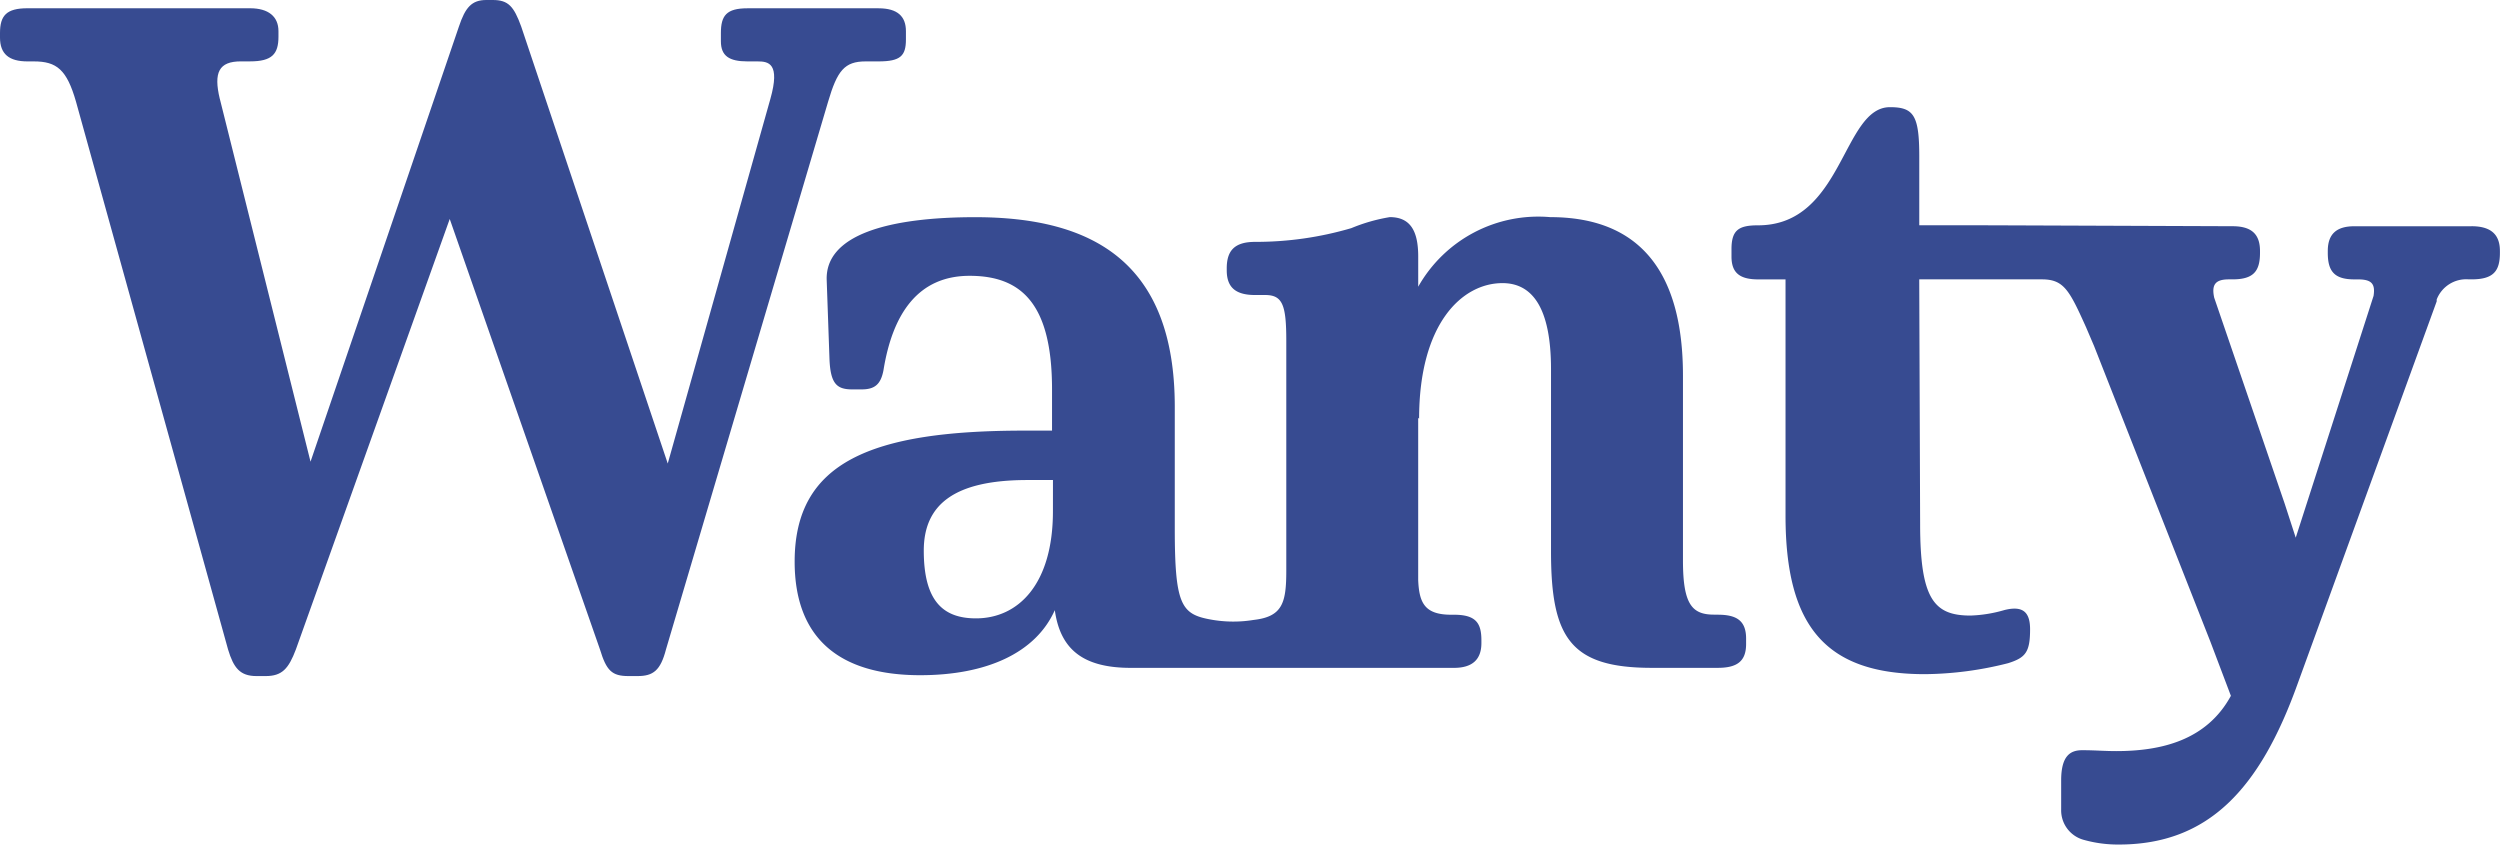 <?xml version="1.0" encoding="UTF-8"?> <svg xmlns="http://www.w3.org/2000/svg" id="Слой_1" data-name="Слой 1" viewBox="0 0 86.563 29.244"><defs><style>.cls-1{fill:#374b91;}</style></defs><title>Безымянный-4</title><path class="cls-1" d="M316.087,311.452,319.227,324.013l5.138-15.066c.222-.666.444-.92.951-.92h.223c.539,0,.729.223.983.92l5.074,15.13,3.553-12.624c.349-1.237-.064-1.3-.444-1.3h-.349c-.634,0-.92-.19-.92-.697v-.285c0-.603.19-.857.92-.857h4.536c.666,0,.951.285.951.793v.285c0,.571-.19.761-.951.761h-.444c-.73,0-.983.317-1.3,1.396l-5.614,18.967c-.19.73-.444.92-.984.92h-.317c-.571,0-.761-.19-.983-.92l-5.203-14.907-5.328,14.907c-.253.666-.476.92-1.046.92h-.317c-.571,0-.793-.285-.984-.92l-5.265-18.967c-.318-1.11-.666-1.396-1.459-1.396h-.222c-.635,0-.951-.254-.951-.825v-.158c0-.603.222-.857.951-.857h7.707c.635,0,.984.285.984.793v.19c0,.602-.222.856-.984.856h-.317c-.761,0-.951.381-.73,1.3" transform="translate(-308.475 -308.027)"></path><path class="cls-1" d="M367.953,329.309h-.127c-.761,0-1.078-.348-1.078-1.871v-6.406c0-3.585-1.491-5.487-4.6-5.487a4.772,4.772,0,0,0-4.567,2.41V316.909c0-.857-.253-1.364-.983-1.364a5.991,5.991,0,0,0-1.332.381,11.718,11.718,0,0,1-3.331.476c-.73,0-.984.317-.984.92v.063c0,.603.318.857.984.857h.349c.602,0,.729.348.729,1.586v7.961c0,1.115-.133,1.592-1.136,1.704a4.365,4.365,0,0,1-1.587-.035c-.924-.189-1.138-.567-1.138-3.127v-4.219c0-5.043-2.886-6.565-6.914-6.565-2.981,0-5.202.602-5.138,2.188l.095,2.696c.031.889.254,1.079.793,1.079h.317c.444,0,.666-.159.761-.666.318-1.966,1.205-3.267,2.981-3.267,1.808,0,2.855.983,2.855,3.933v1.427H343.951c-5.296,0-7.961,1.079-7.961,4.536,0,2.632,1.522,3.933,4.346,3.933,2.283,0,3.996-.761,4.662-2.252.19,1.363.983,1.998,2.632,1.998H358.818q.95,0,.951-.856v-.095c0-.602-.19-.889-.951-.889H358.723c-.92,0-1.11-.412-1.143-1.204v-5.615l.032.032c0-3.299,1.491-4.695,2.886-4.695,1.015,0,1.681.825,1.681,2.981v6.312c0,2.981.666,4.028,3.488,4.028h2.284c.666,0,.983-.222.983-.825v-.19c0-.634-.348-.825-.983-.825m-23.018-3.584c0,2.537-1.205,3.711-2.665,3.711-1.142,0-1.807-.603-1.807-2.347,0-1.586,1.046-2.443,3.584-2.443h.889Z" transform="translate(-308.475 -308.027)"></path><path class="cls-1" d="M394.055,315.861h-4.06c-.602,0-.92.254-.92.856v.064c0,.635.223.92.92.92h.127c.476,0,.602.158.538.571l-2.695,8.373-.381-1.174-2.442-7.137c-.095-.443.031-.634.508-.634h.127c.73,0,.951-.285.951-.92v-.064c0-.602-.317-.856-.951-.856,0,0-8.366-.032-8.5-.032h-2.347v-2.378c0-1.427-.19-1.712-1.015-1.712-1.649,0-1.617,4.091-4.567,4.091-.666,0-.92.159-.92.825v.254c0,.539.254.793.92.793h.951v8.182c0,3.839,1.396,5.487,4.821,5.487A12.021,12.021,0,0,0,378.006,330.99c.603-.19.761-.381.761-1.173,0-.603-.254-.825-.888-.667a4.723,4.723,0,0,1-1.174.191c-1.268,0-1.745-.571-1.745-3.172l-.031-8.469h4.249c.761,0,.951.381,1.523,1.649l.285.667,4.026,10.234.708,1.87c-.842,1.548-2.421,1.914-3.973,1.914-.413,0-.73-.031-1.174-.031-.412,0-.73.19-.73,1.046v1.015a1.059,1.059,0,0,0,.793,1.046,4.353,4.353,0,0,0,1.205.159c3.108,0,4.884-1.935,6.184-5.551l4.821-13.257v-.064a1.096,1.096,0,0,1,1.11-.697h.095c.761,0,.984-.285.984-.92v-.064c0-.602-.349-.856-.984-.856" transform="translate(-308.475 -308.027)"></path></svg> 